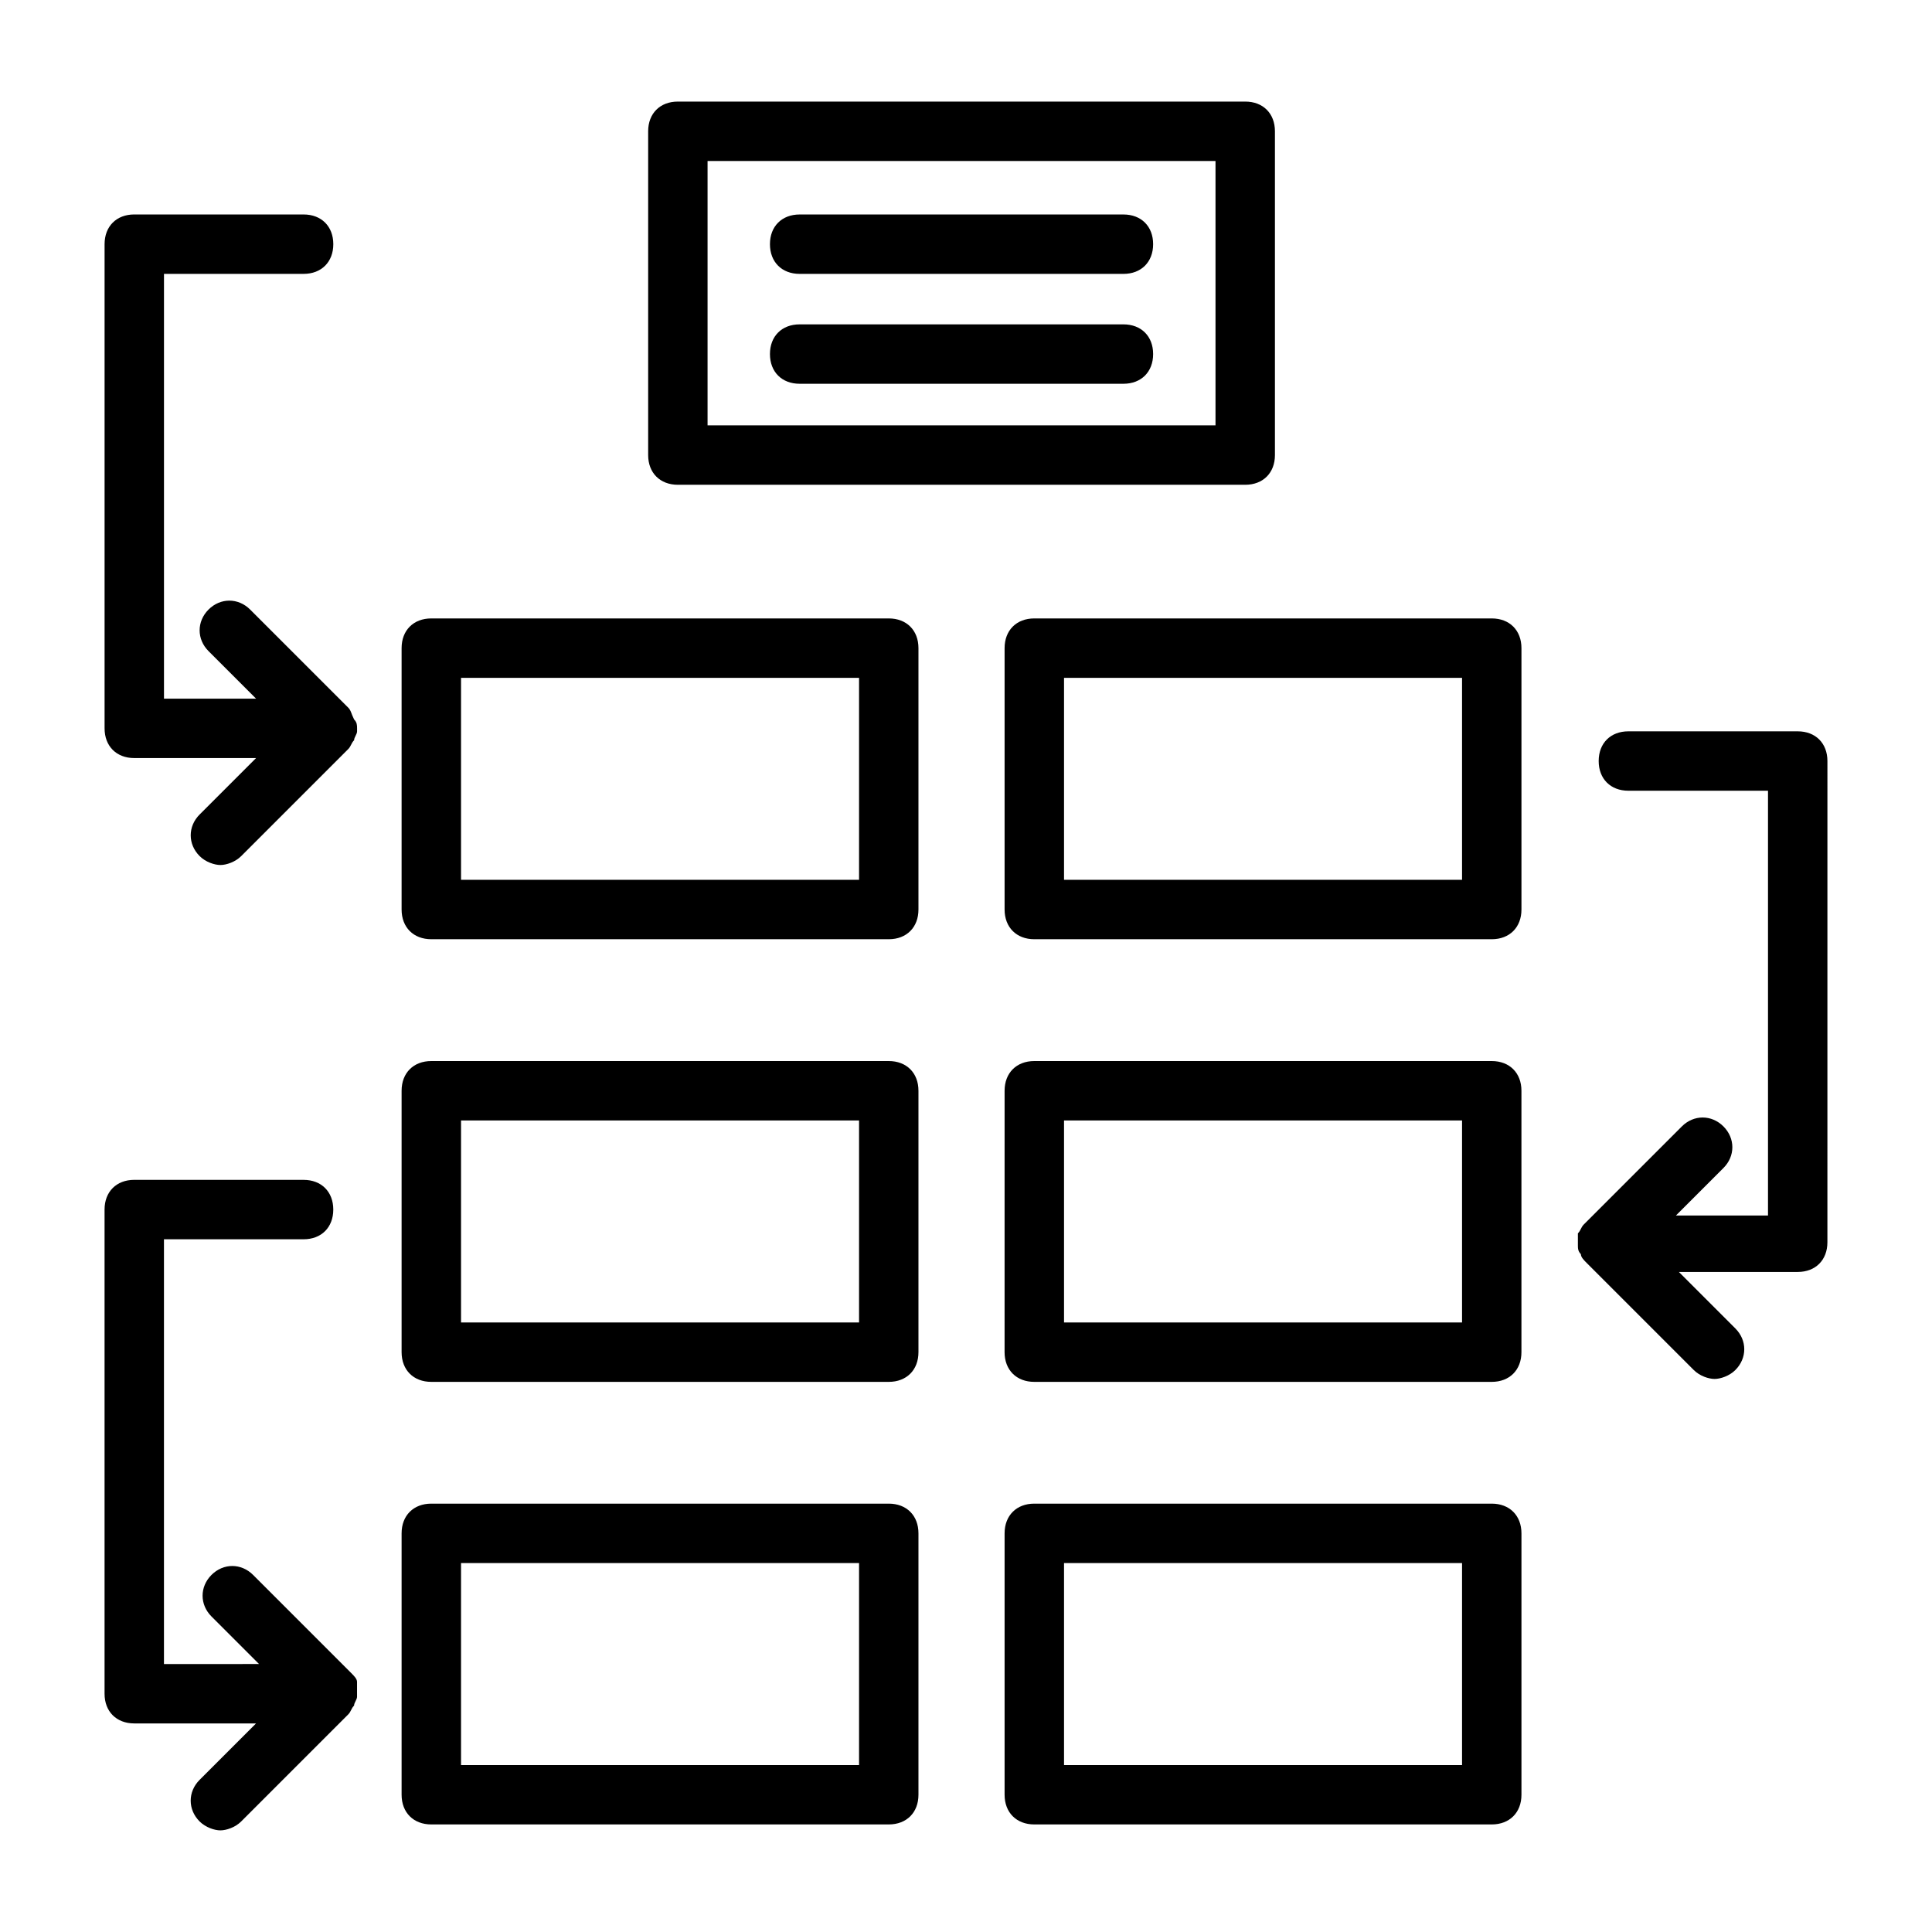 <?xml version="1.0" encoding="UTF-8"?>
<!-- Uploaded to: ICON Repo, www.svgrepo.com, Generator: ICON Repo Mixer Tools -->
<svg fill="#000000" width="800px" height="800px" version="1.1" viewBox="144 144 512 512" xmlns="http://www.w3.org/2000/svg">
 <g>
  <path d="m323.64 272.47h150.36c4.723 0 7.871-3.148 7.871-7.871v-85.809c0-4.723-3.148-7.871-7.871-7.871h-150.36c-4.723 0-7.871 3.148-7.871 7.871v85.805c0 4.727 3.148 7.875 7.871 7.875zm7.871-85.805h134.61v70.062l-134.61-0.004z"/>
  <path d="m379.53 307.89h-121.23c-4.723 0-7.871 3.148-7.871 7.871v69.273c0 4.723 3.148 7.871 7.871 7.871h121.23c4.723 0 7.871-3.148 7.871-7.871v-69.273c0-4.723-3.148-7.871-7.871-7.871zm-7.871 69.273h-105.48v-53.531h105.48z"/>
  <path d="m379.53 425.19h-121.23c-4.723 0-7.871 3.148-7.871 7.871v69.277c0 4.723 3.148 7.871 7.871 7.871h121.23c4.723 0 7.871-3.148 7.871-7.871v-69.273c0-4.727-3.148-7.875-7.871-7.875zm-7.871 69.273h-105.48v-53.531h105.48z"/>
  <path d="m379.53 542.48h-121.23c-4.723 0-7.871 3.148-7.871 7.871v69.273c0 4.723 3.148 7.871 7.871 7.871h121.23c4.723 0 7.871-3.148 7.871-7.871v-69.273c0-4.719-3.148-7.871-7.871-7.871zm-7.871 69.277h-105.48v-53.531h105.48z"/>
  <path d="m539.33 307.89h-121.23c-4.723 0-7.871 3.148-7.871 7.871v69.273c0 4.723 3.148 7.871 7.871 7.871h121.23c4.723 0 7.871-3.148 7.871-7.871v-69.273c0-4.723-3.152-7.871-7.875-7.871zm-7.871 69.273h-105.48v-53.531h105.48z"/>
  <path d="m539.33 425.19h-121.23c-4.723 0-7.871 3.148-7.871 7.871l-0.004 69.277c0 4.723 3.148 7.871 7.871 7.871h121.23c4.723 0 7.871-3.148 7.871-7.871v-69.273c0.004-4.727-3.148-7.875-7.871-7.875zm-7.871 69.273h-105.48v-53.531h105.48z"/>
  <path d="m539.33 542.48h-121.23c-4.723 0-7.871 3.148-7.871 7.871v69.273c0 4.723 3.148 7.871 7.871 7.871h121.23c4.723 0 7.871-3.148 7.871-7.871v-69.273c0-4.719-3.152-7.871-7.875-7.871zm-7.871 69.277h-105.48v-53.531h105.48z"/>
  <path d="m441.72 200.84h-85.805c-4.723 0-7.871 3.148-7.871 7.871 0 4.723 3.148 7.871 7.871 7.871h85.805c4.723 0 7.871-3.148 7.871-7.871 0.004-4.723-3.144-7.871-7.871-7.871z"/>
  <path d="m441.72 229.96h-85.805c-4.723 0-7.871 3.148-7.871 7.871 0 4.723 3.148 7.871 7.871 7.871h85.805c4.723 0 7.871-3.148 7.871-7.871 0.004-4.719-3.144-7.871-7.871-7.871z"/>
  <path d="m620.41 337.81h-44.871c-4.723 0-7.871 3.148-7.871 7.871 0 4.723 3.148 7.871 7.871 7.871l37 0.004v112.57h-24.402l12.594-12.594c3.148-3.148 3.148-7.871 0-11.02-3.148-3.148-7.871-3.148-11.02 0l-25.977 25.977c-0.789 0.789-0.789 1.574-1.574 2.363v0.789 1.574 0.789c0 0.789 0 1.574 0.789 2.363 0 0.789 0.789 1.574 1.574 2.363l28.34 28.34c1.574 1.574 3.938 2.363 5.512 2.363 1.574 0 3.938-0.789 5.512-2.363 3.148-3.148 3.148-7.871 0-11.02l-14.957-14.957 31.48-0.012c4.723 0 7.871-3.148 7.871-7.871l0.004-127.53c0-4.723-3.152-7.871-7.875-7.871z"/>
  <path d="m237.84 334.66v0c-0.789-1.574-0.789-2.363-1.574-3.148l-25.98-25.977c-3.148-3.148-7.871-3.148-11.02 0-3.148 3.148-3.148 7.871 0 11.02l12.594 12.594h-24.402v-112.57h37c4.723 0 7.871-3.148 7.871-7.871 0-4.723-3.148-7.871-7.871-7.871l-44.871-0.004c-4.723 0-7.871 3.148-7.871 7.871v128.32c0 4.723 3.148 7.871 7.871 7.871h32.273l-14.957 14.957c-3.148 3.148-3.148 7.871 0 11.02 1.574 1.574 3.938 2.363 5.512 2.363 1.574 0 3.938-0.789 5.512-2.363l28.34-28.34c0.789-0.789 0.789-1.574 1.574-2.363 0-0.789 0.789-1.574 0.789-2.363v-0.789c-0.004-0.781-0.004-1.566-0.789-2.356z"/>
  <path d="m238.62 592.07v-1.574-0.789c0-0.789-0.789-1.574-1.574-2.363l-25.977-25.977c-3.148-3.148-7.871-3.148-11.02 0-3.148 3.148-3.148 7.871 0 11.02l12.594 12.594-25.191 0.008v-112.57h37c4.723 0 7.871-3.148 7.871-7.871 0-4.723-3.148-7.871-7.871-7.871l-44.871-0.004c-4.723 0-7.871 3.148-7.871 7.871v128.31c0 4.723 3.148 7.871 7.871 7.871h32.273l-14.957 14.957c-3.148 3.148-3.148 7.871 0 11.02 1.574 1.574 3.938 2.363 5.512 2.363 1.574 0 3.938-0.789 5.512-2.363l28.34-28.34c0.789-0.789 0.789-1.574 1.574-2.363 0-0.789 0.789-1.574 0.789-2.363-0.004-0.777-0.004-0.777-0.004-1.566z"/>
 </g>
</svg>